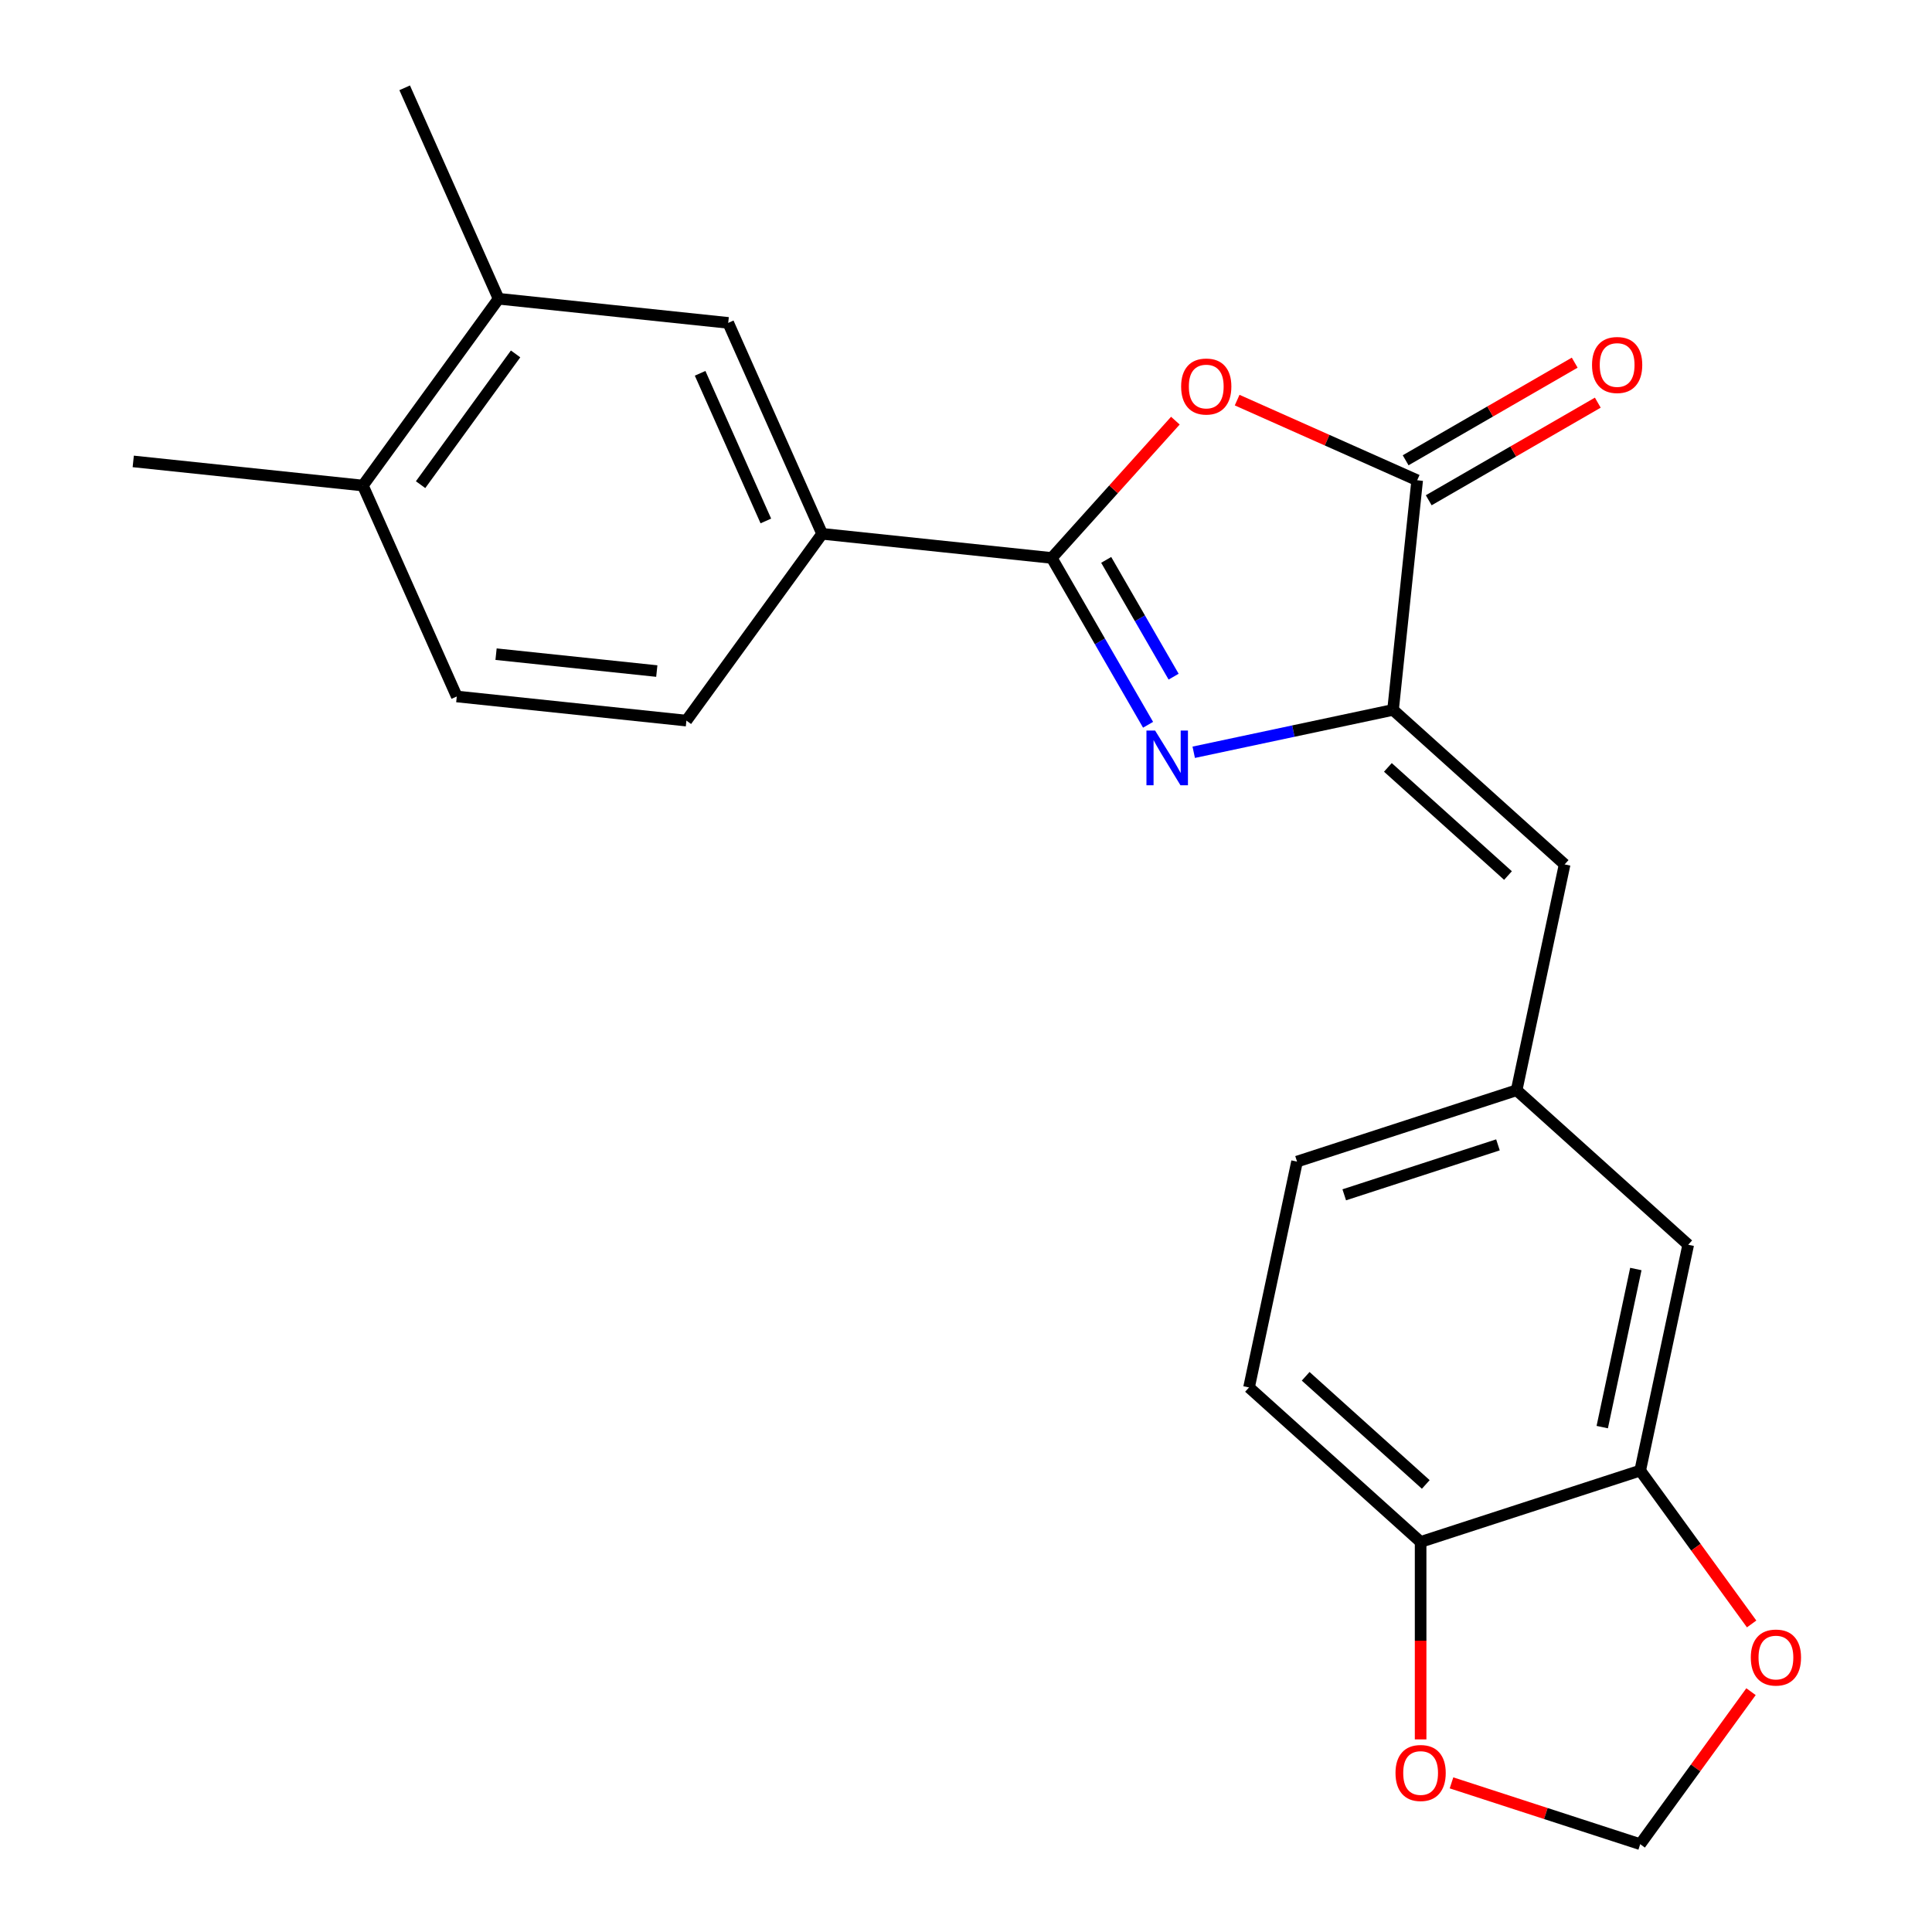 <?xml version='1.0' encoding='iso-8859-1'?>
<svg version='1.1' baseProfile='full'
              xmlns='http://www.w3.org/2000/svg'
                      xmlns:rdkit='http://www.rdkit.org/xml'
                      xmlns:xlink='http://www.w3.org/1999/xlink'
                  xml:space='preserve'
width='1000px' height='1000px' viewBox='0 0 1000 1000'>
<!-- END OF HEADER -->
<rect style='opacity:1.0;fill:#FFFFFF;stroke:none' width='1000' height='1000' x='0' y='0'> </rect>
<path class='bond-0' d='M 594.24,375.144 L 569.313,331.969' style='fill:none;fill-rule:evenodd;stroke:#0000FF;stroke-width:6px;stroke-linecap:butt;stroke-linejoin:miter;stroke-opacity:1' />
<path class='bond-0' d='M 569.313,331.969 L 544.386,288.794' style='fill:none;fill-rule:evenodd;stroke:#000000;stroke-width:6px;stroke-linecap:butt;stroke-linejoin:miter;stroke-opacity:1' />
<path class='bond-0' d='M 607.462,350.24 L 590.013,320.018' style='fill:none;fill-rule:evenodd;stroke:#0000FF;stroke-width:6px;stroke-linecap:butt;stroke-linejoin:miter;stroke-opacity:1' />
<path class='bond-0' d='M 590.013,320.018 L 572.564,289.795' style='fill:none;fill-rule:evenodd;stroke:#000000;stroke-width:6px;stroke-linecap:butt;stroke-linejoin:miter;stroke-opacity:1' />
<path class='bond-1' d='M 617.868,389.374 L 669.453,378.409' style='fill:none;fill-rule:evenodd;stroke:#0000FF;stroke-width:6px;stroke-linecap:butt;stroke-linejoin:miter;stroke-opacity:1' />
<path class='bond-1' d='M 669.453,378.409 L 721.038,367.444' style='fill:none;fill-rule:evenodd;stroke:#000000;stroke-width:6px;stroke-linecap:butt;stroke-linejoin:miter;stroke-opacity:1' />
<path class='bond-2' d='M 544.386,288.794 L 576.379,253.261' style='fill:none;fill-rule:evenodd;stroke:#000000;stroke-width:6px;stroke-linecap:butt;stroke-linejoin:miter;stroke-opacity:1' />
<path class='bond-2' d='M 576.379,253.261 L 608.373,217.728' style='fill:none;fill-rule:evenodd;stroke:#FF0000;stroke-width:6px;stroke-linecap:butt;stroke-linejoin:miter;stroke-opacity:1' />
<path class='bond-5' d='M 544.386,288.794 L 425.531,276.301' style='fill:none;fill-rule:evenodd;stroke:#000000;stroke-width:6px;stroke-linecap:butt;stroke-linejoin:miter;stroke-opacity:1' />
<path class='bond-3' d='M 721.038,367.444 L 733.531,248.59' style='fill:none;fill-rule:evenodd;stroke:#000000;stroke-width:6px;stroke-linecap:butt;stroke-linejoin:miter;stroke-opacity:1' />
<path class='bond-4' d='M 721.038,367.444 L 809.851,447.412' style='fill:none;fill-rule:evenodd;stroke:#000000;stroke-width:6px;stroke-linecap:butt;stroke-linejoin:miter;stroke-opacity:1' />
<path class='bond-4' d='M 718.367,397.202 L 780.536,453.179' style='fill:none;fill-rule:evenodd;stroke:#000000;stroke-width:6px;stroke-linecap:butt;stroke-linejoin:miter;stroke-opacity:1' />
<path class='bond-23' d='M 640.341,207.099 L 686.936,227.844' style='fill:none;fill-rule:evenodd;stroke:#FF0000;stroke-width:6px;stroke-linecap:butt;stroke-linejoin:miter;stroke-opacity:1' />
<path class='bond-23' d='M 686.936,227.844 L 733.531,248.59' style='fill:none;fill-rule:evenodd;stroke:#000000;stroke-width:6px;stroke-linecap:butt;stroke-linejoin:miter;stroke-opacity:1' />
<path class='bond-13' d='M 739.506,258.939 L 783.261,233.677' style='fill:none;fill-rule:evenodd;stroke:#000000;stroke-width:6px;stroke-linecap:butt;stroke-linejoin:miter;stroke-opacity:1' />
<path class='bond-13' d='M 783.261,233.677 L 827.017,208.415' style='fill:none;fill-rule:evenodd;stroke:#FF0000;stroke-width:6px;stroke-linecap:butt;stroke-linejoin:miter;stroke-opacity:1' />
<path class='bond-13' d='M 727.555,238.24 L 771.31,212.978' style='fill:none;fill-rule:evenodd;stroke:#000000;stroke-width:6px;stroke-linecap:butt;stroke-linejoin:miter;stroke-opacity:1' />
<path class='bond-13' d='M 771.31,212.978 L 815.066,187.716' style='fill:none;fill-rule:evenodd;stroke:#FF0000;stroke-width:6px;stroke-linecap:butt;stroke-linejoin:miter;stroke-opacity:1' />
<path class='bond-11' d='M 809.851,447.412 L 785.004,564.31' style='fill:none;fill-rule:evenodd;stroke:#000000;stroke-width:6px;stroke-linecap:butt;stroke-linejoin:miter;stroke-opacity:1' />
<path class='bond-7' d='M 425.531,276.301 L 376.922,167.124' style='fill:none;fill-rule:evenodd;stroke:#000000;stroke-width:6px;stroke-linecap:butt;stroke-linejoin:miter;stroke-opacity:1' />
<path class='bond-7' d='M 396.404,269.647 L 362.378,193.222' style='fill:none;fill-rule:evenodd;stroke:#000000;stroke-width:6px;stroke-linecap:butt;stroke-linejoin:miter;stroke-opacity:1' />
<path class='bond-17' d='M 425.531,276.301 L 355.285,372.987' style='fill:none;fill-rule:evenodd;stroke:#000000;stroke-width:6px;stroke-linecap:butt;stroke-linejoin:miter;stroke-opacity:1' />
<path class='bond-6' d='M 848.969,761.175 L 873.817,644.277' style='fill:none;fill-rule:evenodd;stroke:#000000;stroke-width:6px;stroke-linecap:butt;stroke-linejoin:miter;stroke-opacity:1' />
<path class='bond-6' d='M 829.317,738.671 L 846.71,656.842' style='fill:none;fill-rule:evenodd;stroke:#000000;stroke-width:6px;stroke-linecap:butt;stroke-linejoin:miter;stroke-opacity:1' />
<path class='bond-10' d='M 848.969,761.175 L 877.805,800.864' style='fill:none;fill-rule:evenodd;stroke:#000000;stroke-width:6px;stroke-linecap:butt;stroke-linejoin:miter;stroke-opacity:1' />
<path class='bond-10' d='M 877.805,800.864 L 906.64,840.553' style='fill:none;fill-rule:evenodd;stroke:#FF0000;stroke-width:6px;stroke-linecap:butt;stroke-linejoin:miter;stroke-opacity:1' />
<path class='bond-25' d='M 848.969,761.175 L 735.309,798.106' style='fill:none;fill-rule:evenodd;stroke:#000000;stroke-width:6px;stroke-linecap:butt;stroke-linejoin:miter;stroke-opacity:1' />
<path class='bond-8' d='M 376.922,167.124 L 258.067,154.632' style='fill:none;fill-rule:evenodd;stroke:#000000;stroke-width:6px;stroke-linecap:butt;stroke-linejoin:miter;stroke-opacity:1' />
<path class='bond-21' d='M 258.067,154.632 L 209.458,45.455' style='fill:none;fill-rule:evenodd;stroke:#000000;stroke-width:6px;stroke-linecap:butt;stroke-linejoin:miter;stroke-opacity:1' />
<path class='bond-24' d='M 258.067,154.632 L 187.821,251.317' style='fill:none;fill-rule:evenodd;stroke:#000000;stroke-width:6px;stroke-linecap:butt;stroke-linejoin:miter;stroke-opacity:1' />
<path class='bond-24' d='M 266.867,183.184 L 217.695,250.863' style='fill:none;fill-rule:evenodd;stroke:#000000;stroke-width:6px;stroke-linecap:butt;stroke-linejoin:miter;stroke-opacity:1' />
<path class='bond-9' d='M 735.309,798.106 L 646.496,718.138' style='fill:none;fill-rule:evenodd;stroke:#000000;stroke-width:6px;stroke-linecap:butt;stroke-linejoin:miter;stroke-opacity:1' />
<path class='bond-9' d='M 737.981,768.348 L 675.812,712.371' style='fill:none;fill-rule:evenodd;stroke:#000000;stroke-width:6px;stroke-linecap:butt;stroke-linejoin:miter;stroke-opacity:1' />
<path class='bond-12' d='M 735.309,798.106 L 735.309,849.206' style='fill:none;fill-rule:evenodd;stroke:#000000;stroke-width:6px;stroke-linecap:butt;stroke-linejoin:miter;stroke-opacity:1' />
<path class='bond-12' d='M 735.309,849.206 L 735.309,900.307' style='fill:none;fill-rule:evenodd;stroke:#FF0000;stroke-width:6px;stroke-linecap:butt;stroke-linejoin:miter;stroke-opacity:1' />
<path class='bond-14' d='M 906.321,875.608 L 877.645,915.077' style='fill:none;fill-rule:evenodd;stroke:#FF0000;stroke-width:6px;stroke-linecap:butt;stroke-linejoin:miter;stroke-opacity:1' />
<path class='bond-14' d='M 877.645,915.077 L 848.969,954.545' style='fill:none;fill-rule:evenodd;stroke:#000000;stroke-width:6px;stroke-linecap:butt;stroke-linejoin:miter;stroke-opacity:1' />
<path class='bond-15' d='M 785.004,564.31 L 873.817,644.277' style='fill:none;fill-rule:evenodd;stroke:#000000;stroke-width:6px;stroke-linecap:butt;stroke-linejoin:miter;stroke-opacity:1' />
<path class='bond-20' d='M 785.004,564.31 L 671.344,601.24' style='fill:none;fill-rule:evenodd;stroke:#000000;stroke-width:6px;stroke-linecap:butt;stroke-linejoin:miter;stroke-opacity:1' />
<path class='bond-20' d='M 775.341,592.581 L 695.779,618.433' style='fill:none;fill-rule:evenodd;stroke:#000000;stroke-width:6px;stroke-linecap:butt;stroke-linejoin:miter;stroke-opacity:1' />
<path class='bond-26' d='M 751.297,922.81 L 800.133,938.678' style='fill:none;fill-rule:evenodd;stroke:#FF0000;stroke-width:6px;stroke-linecap:butt;stroke-linejoin:miter;stroke-opacity:1' />
<path class='bond-26' d='M 800.133,938.678 L 848.969,954.545' style='fill:none;fill-rule:evenodd;stroke:#000000;stroke-width:6px;stroke-linecap:butt;stroke-linejoin:miter;stroke-opacity:1' />
<path class='bond-16' d='M 187.821,251.317 L 236.43,360.494' style='fill:none;fill-rule:evenodd;stroke:#000000;stroke-width:6px;stroke-linecap:butt;stroke-linejoin:miter;stroke-opacity:1' />
<path class='bond-22' d='M 187.821,251.317 L 68.967,238.825' style='fill:none;fill-rule:evenodd;stroke:#000000;stroke-width:6px;stroke-linecap:butt;stroke-linejoin:miter;stroke-opacity:1' />
<path class='bond-18' d='M 355.285,372.987 L 236.43,360.494' style='fill:none;fill-rule:evenodd;stroke:#000000;stroke-width:6px;stroke-linecap:butt;stroke-linejoin:miter;stroke-opacity:1' />
<path class='bond-18' d='M 339.955,347.342 L 256.757,338.597' style='fill:none;fill-rule:evenodd;stroke:#000000;stroke-width:6px;stroke-linecap:butt;stroke-linejoin:miter;stroke-opacity:1' />
<path class='bond-19' d='M 646.496,718.138 L 671.344,601.24' style='fill:none;fill-rule:evenodd;stroke:#000000;stroke-width:6px;stroke-linecap:butt;stroke-linejoin:miter;stroke-opacity:1' />
<path  class='atom-0' d='M 597.881 378.132
L 607.161 393.132
Q 608.081 394.612, 609.561 397.292
Q 611.041 399.972, 611.121 400.132
L 611.121 378.132
L 614.881 378.132
L 614.881 406.452
L 611.001 406.452
L 601.041 390.052
Q 599.881 388.132, 598.641 385.932
Q 597.441 383.732, 597.081 383.052
L 597.081 406.452
L 593.401 406.452
L 593.401 378.132
L 597.881 378.132
' fill='#0000FF'/>
<path  class='atom-3' d='M 611.353 200.061
Q 611.353 193.261, 614.713 189.461
Q 618.073 185.661, 624.353 185.661
Q 630.633 185.661, 633.993 189.461
Q 637.353 193.261, 637.353 200.061
Q 637.353 206.941, 633.953 210.861
Q 630.553 214.741, 624.353 214.741
Q 618.113 214.741, 614.713 210.861
Q 611.353 206.981, 611.353 200.061
M 624.353 211.541
Q 628.673 211.541, 630.993 208.661
Q 633.353 205.741, 633.353 200.061
Q 633.353 194.501, 630.993 191.701
Q 628.673 188.861, 624.353 188.861
Q 620.033 188.861, 617.673 191.661
Q 615.353 194.461, 615.353 200.061
Q 615.353 205.781, 617.673 208.661
Q 620.033 211.541, 624.353 211.541
' fill='#FF0000'/>
<path  class='atom-11' d='M 906.215 857.94
Q 906.215 851.14, 909.575 847.34
Q 912.935 843.54, 919.215 843.54
Q 925.495 843.54, 928.855 847.34
Q 932.215 851.14, 932.215 857.94
Q 932.215 864.82, 928.815 868.74
Q 925.415 872.62, 919.215 872.62
Q 912.975 872.62, 909.575 868.74
Q 906.215 864.86, 906.215 857.94
M 919.215 869.42
Q 923.535 869.42, 925.855 866.54
Q 928.215 863.62, 928.215 857.94
Q 928.215 852.38, 925.855 849.58
Q 923.535 846.74, 919.215 846.74
Q 914.895 846.74, 912.535 849.54
Q 910.215 852.34, 910.215 857.94
Q 910.215 863.66, 912.535 866.54
Q 914.895 869.42, 919.215 869.42
' fill='#FF0000'/>
<path  class='atom-13' d='M 722.309 917.695
Q 722.309 910.895, 725.669 907.095
Q 729.029 903.295, 735.309 903.295
Q 741.589 903.295, 744.949 907.095
Q 748.309 910.895, 748.309 917.695
Q 748.309 924.575, 744.909 928.495
Q 741.509 932.375, 735.309 932.375
Q 729.069 932.375, 725.669 928.495
Q 722.309 924.615, 722.309 917.695
M 735.309 929.175
Q 739.629 929.175, 741.949 926.295
Q 744.309 923.375, 744.309 917.695
Q 744.309 912.135, 741.949 909.335
Q 739.629 906.495, 735.309 906.495
Q 730.989 906.495, 728.629 909.295
Q 726.309 912.095, 726.309 917.695
Q 726.309 923.415, 728.629 926.295
Q 730.989 929.175, 735.309 929.175
' fill='#FF0000'/>
<path  class='atom-14' d='M 824.029 188.915
Q 824.029 182.115, 827.389 178.315
Q 830.749 174.515, 837.029 174.515
Q 843.309 174.515, 846.669 178.315
Q 850.029 182.115, 850.029 188.915
Q 850.029 195.795, 846.629 199.715
Q 843.229 203.595, 837.029 203.595
Q 830.789 203.595, 827.389 199.715
Q 824.029 195.835, 824.029 188.915
M 837.029 200.395
Q 841.349 200.395, 843.669 197.515
Q 846.029 194.595, 846.029 188.915
Q 846.029 183.355, 843.669 180.555
Q 841.349 177.715, 837.029 177.715
Q 832.709 177.715, 830.349 180.515
Q 828.029 183.315, 828.029 188.915
Q 828.029 194.635, 830.349 197.515
Q 832.709 200.395, 837.029 200.395
' fill='#FF0000'/>
</svg>
